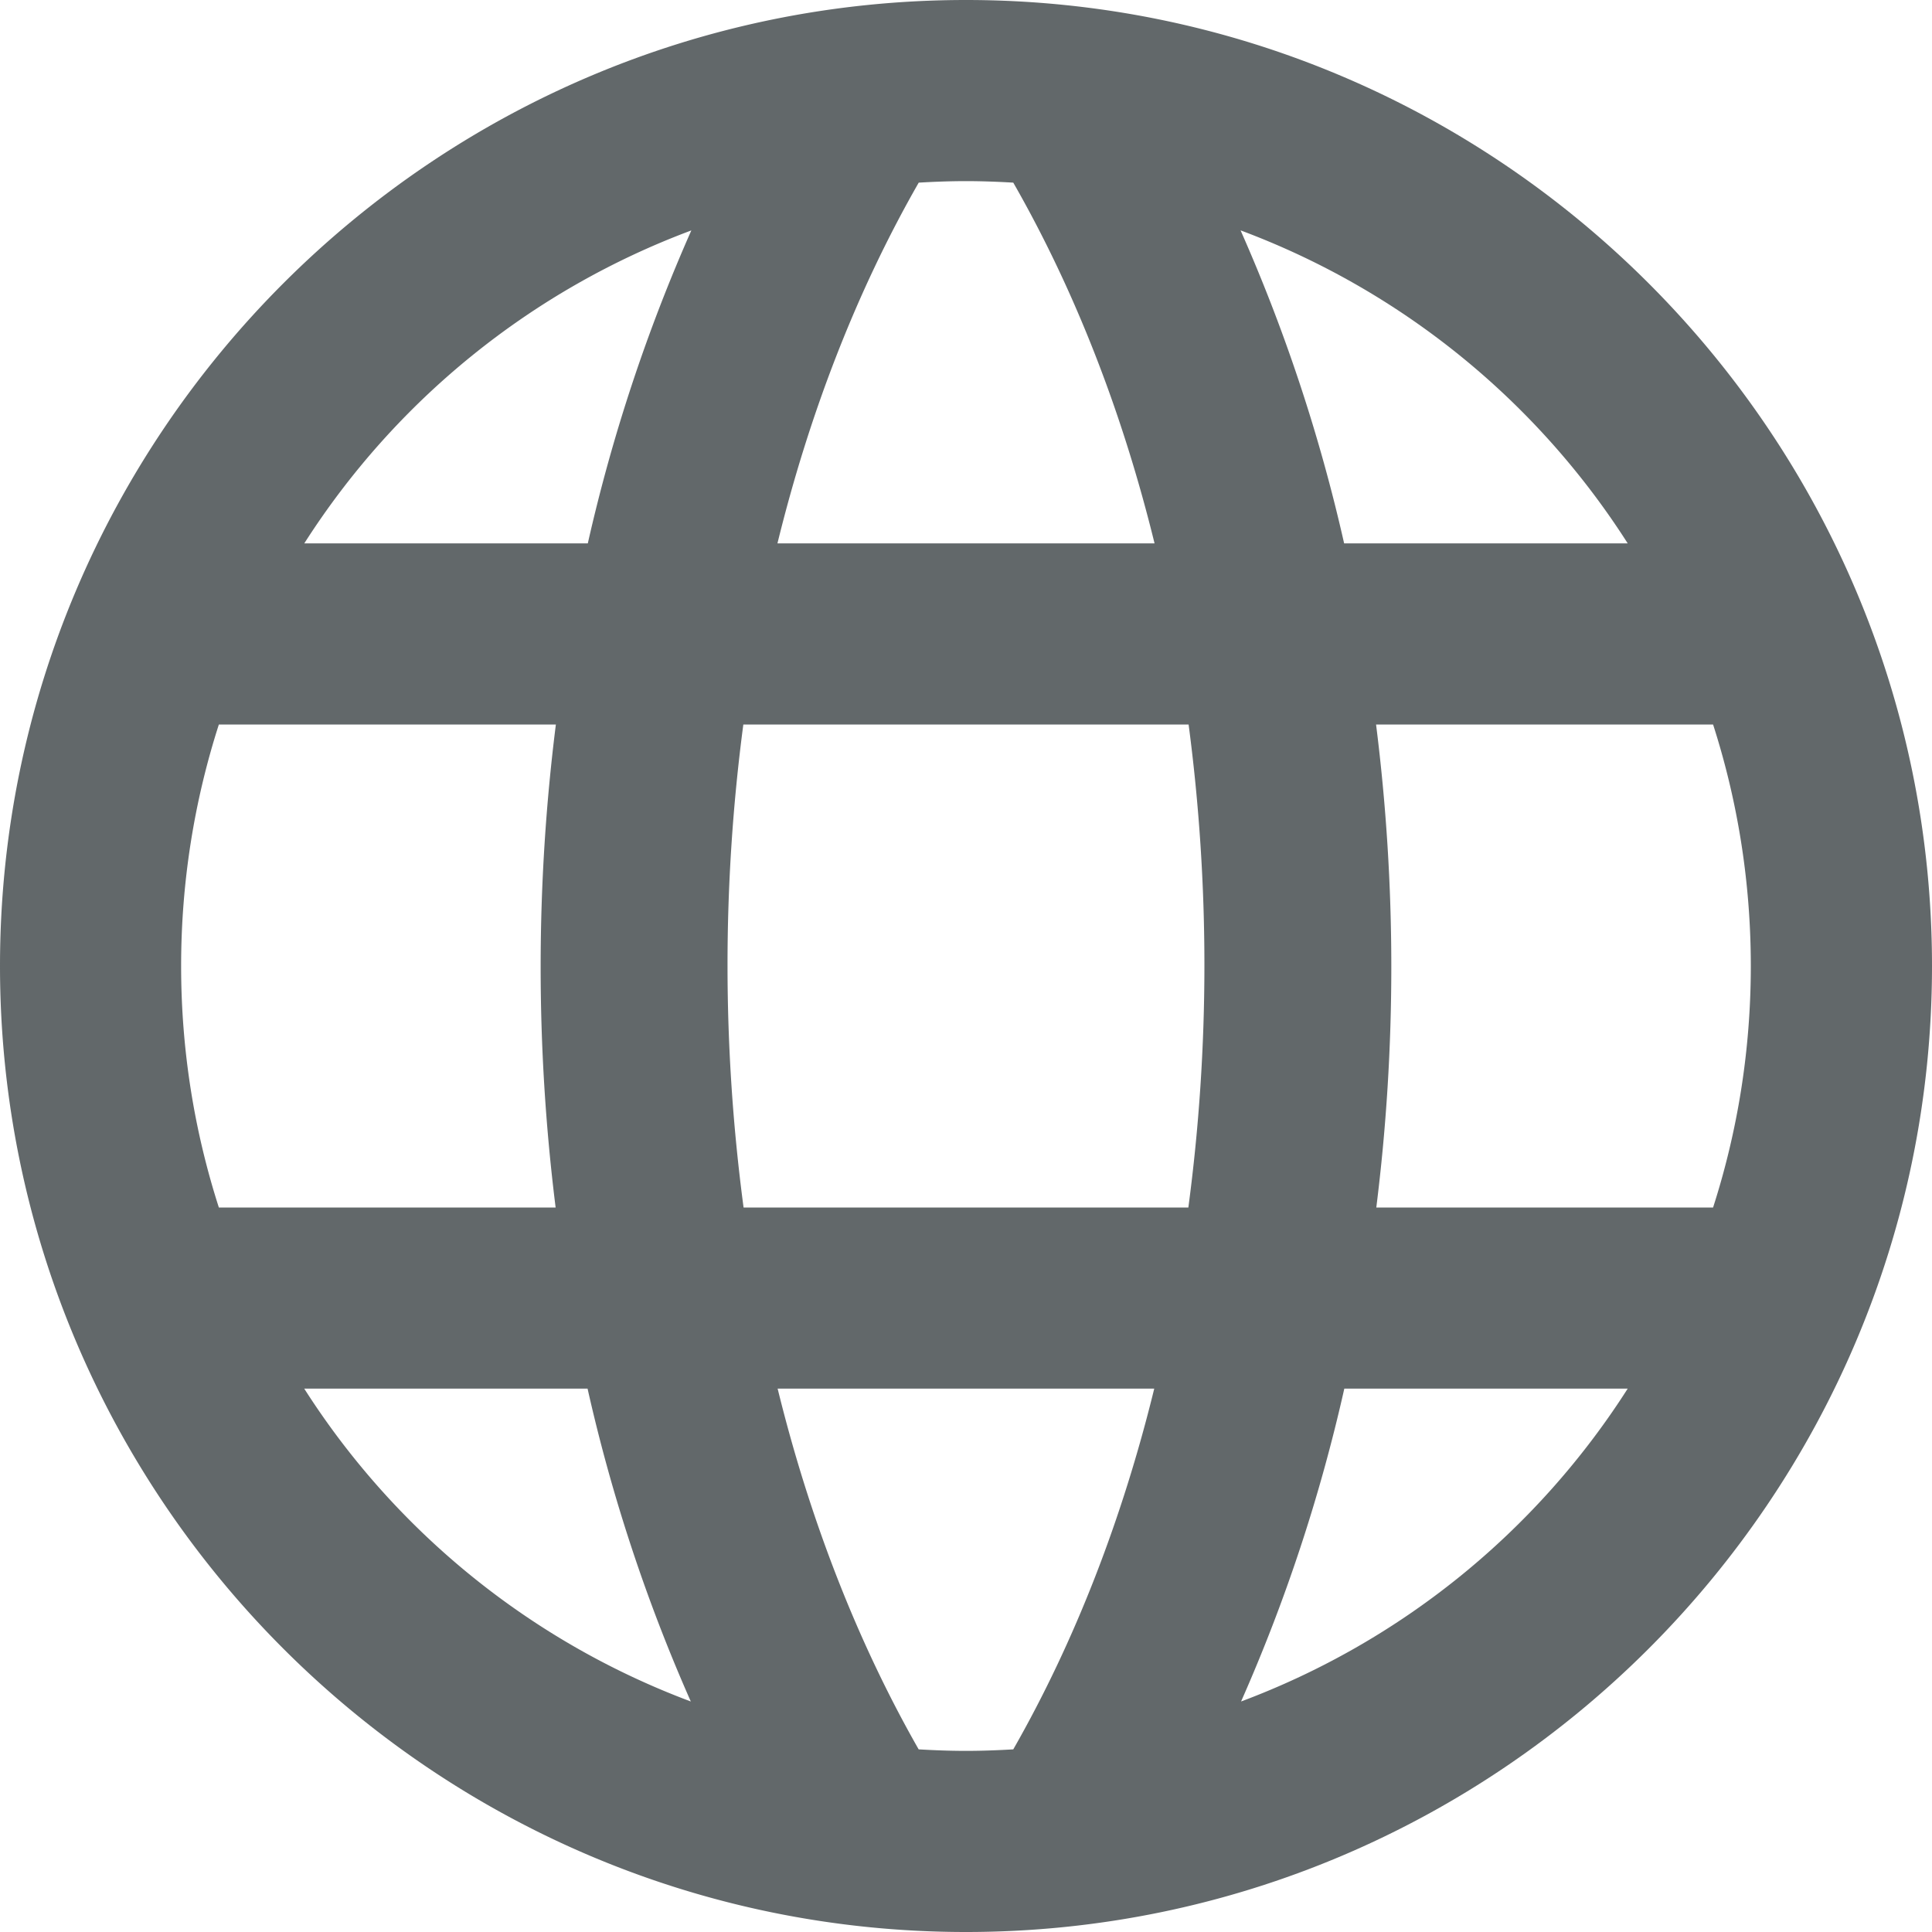 <?xml version="1.0" encoding="UTF-8"?>
<svg version="1.1" width="32" height="32" viewBox="0 0 32 32" xmlns="http://www.w3.org/2000/svg">
 <path d="M16 0C7.181 0 0 7.181 0 16s7.181 16 16 16c8.819 0 16-7.181 16-16S24.819 0 16 0zm0 3c.263 0 .524.01.783.025C17.816 4.83 18.597 6.856 19.123 9h-6.246c.526-2.144 1.306-4.17 2.34-5.975.26-.015.52-.025.783-.025zm-4.549.816A28.112 28.112 0 0 0 9.736 9H5.04a12.994 12.994 0 0 1 6.412-5.184zm9.098 0A12.993 12.993 0 0 1 26.96 9h-4.697a28.116 28.116 0 0 0-1.715-5.184zM3.625 12h5.582a32.114 32.114 0 0 0-.004 8H3.625C3.22 18.74 3 17.397 3 16s.22-2.74.625-4zm8.687 0h7.375a30.456 30.456 0 0 1-.004 8h-7.367a30.456 30.456 0 0 1-.004-8zm10.48 0h5.582c.405 1.26.625 2.603.625 4s-.22 2.74-.625 4h-5.578a32.061 32.061 0 0 0-.004-8zM5.038 23h4.694a28 28 0 0 0 1.71 5.182A12.994 12.994 0 0 1 5.039 23zm7.842 0h6.238c-.527 2.149-1.308 4.177-2.335 5.975-.26.015-.52.025-.784.025s-.523-.01-.783-.025C14.19 27.177 13.408 25.149 12.88 23zm9.387 0h4.693a12.994 12.994 0 0 1-6.404 5.182A28 28 0 0 0 22.266 23z" fill="#62686a"/>
</svg>
